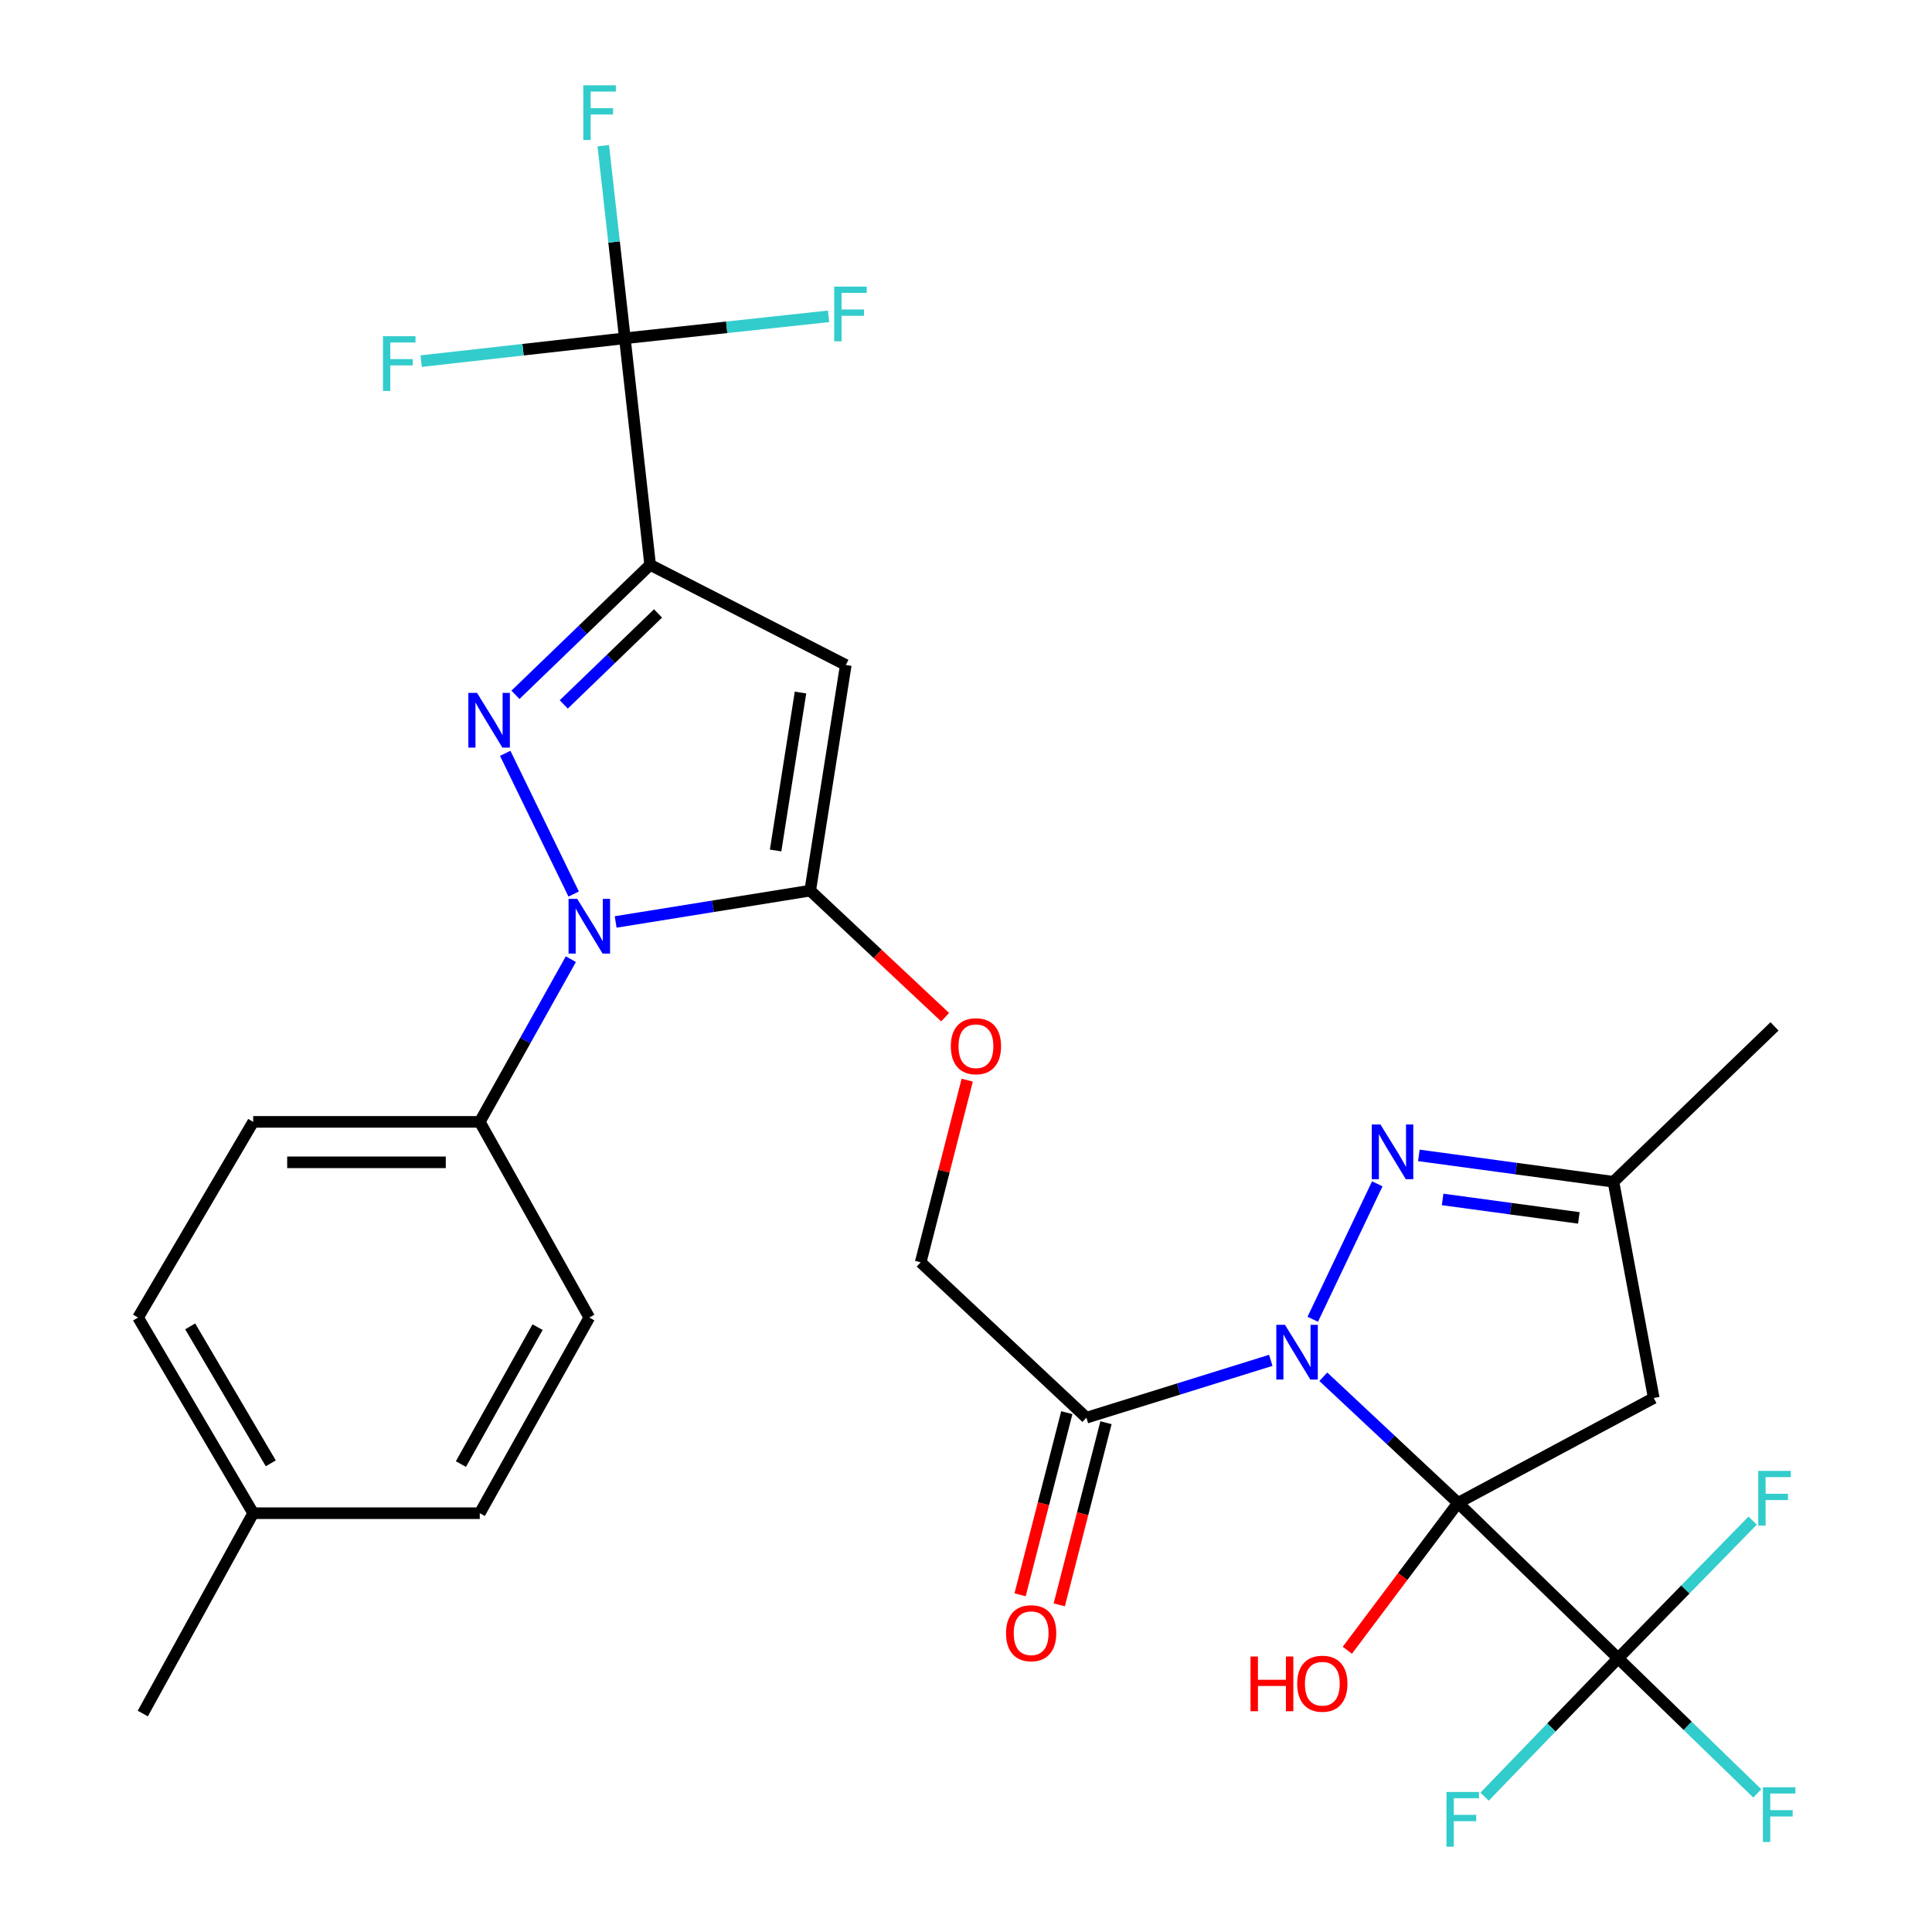 <?xml version='1.0' encoding='iso-8859-1'?>
<svg version='1.1' baseProfile='full'
              xmlns='http://www.w3.org/2000/svg'
                      xmlns:rdkit='http://www.rdkit.org/xml'
                      xmlns:xlink='http://www.w3.org/1999/xlink'
                  xml:space='preserve'
width='1000px' height='1000px' viewBox='0 0 1000 1000'>
<!-- END OF HEADER -->
<rect style='opacity:1.0;fill:#FFFFFF;stroke:none' width='1000' height='1000' x='0' y='0'> </rect>
<path class='bond-0' d='M 754.665,777.889 L 719.807,745.25' style='fill:none;fill-rule:evenodd;stroke:#000000;stroke-width:6px;stroke-linecap:butt;stroke-linejoin:miter;stroke-opacity:1' />
<path class='bond-0' d='M 719.807,745.25 L 684.949,712.611' style='fill:none;fill-rule:evenodd;stroke:#0000FF;stroke-width:6px;stroke-linecap:butt;stroke-linejoin:miter;stroke-opacity:1' />
<path class='bond-7' d='M 754.665,777.889 L 837.545,858.338' style='fill:none;fill-rule:evenodd;stroke:#000000;stroke-width:6px;stroke-linecap:butt;stroke-linejoin:miter;stroke-opacity:1' />
<path class='bond-10' d='M 754.665,777.889 L 855.968,723.609' style='fill:none;fill-rule:evenodd;stroke:#000000;stroke-width:6px;stroke-linecap:butt;stroke-linejoin:miter;stroke-opacity:1' />
<path class='bond-15' d='M 754.665,777.889 L 726.022,816.028' style='fill:none;fill-rule:evenodd;stroke:#000000;stroke-width:6px;stroke-linecap:butt;stroke-linejoin:miter;stroke-opacity:1' />
<path class='bond-15' d='M 726.022,816.028 L 697.379,854.167' style='fill:none;fill-rule:evenodd;stroke:#FF0000;stroke-width:6px;stroke-linecap:butt;stroke-linejoin:miter;stroke-opacity:1' />
<path class='bond-6' d='M 679.472,682.851 L 712.882,612.745' style='fill:none;fill-rule:evenodd;stroke:#0000FF;stroke-width:6px;stroke-linecap:butt;stroke-linejoin:miter;stroke-opacity:1' />
<path class='bond-9' d='M 657.761,704.112 L 610.04,718.955' style='fill:none;fill-rule:evenodd;stroke:#0000FF;stroke-width:6px;stroke-linecap:butt;stroke-linejoin:miter;stroke-opacity:1' />
<path class='bond-9' d='M 610.04,718.955 L 562.319,733.798' style='fill:none;fill-rule:evenodd;stroke:#000000;stroke-width:6px;stroke-linecap:butt;stroke-linejoin:miter;stroke-opacity:1' />
<path class='bond-1' d='M 336.511,292.359 L 437.779,344.197' style='fill:none;fill-rule:evenodd;stroke:#000000;stroke-width:6px;stroke-linecap:butt;stroke-linejoin:miter;stroke-opacity:1' />
<path class='bond-8' d='M 336.511,292.359 L 323.427,175.1' style='fill:none;fill-rule:evenodd;stroke:#000000;stroke-width:6px;stroke-linecap:butt;stroke-linejoin:miter;stroke-opacity:1' />
<path class='bond-31' d='M 336.511,292.359 L 301.657,325.998' style='fill:none;fill-rule:evenodd;stroke:#000000;stroke-width:6px;stroke-linecap:butt;stroke-linejoin:miter;stroke-opacity:1' />
<path class='bond-31' d='M 301.657,325.998 L 266.802,359.636' style='fill:none;fill-rule:evenodd;stroke:#0000FF;stroke-width:6px;stroke-linecap:butt;stroke-linejoin:miter;stroke-opacity:1' />
<path class='bond-31' d='M 340.593,317.515 L 316.195,341.062' style='fill:none;fill-rule:evenodd;stroke:#000000;stroke-width:6px;stroke-linecap:butt;stroke-linejoin:miter;stroke-opacity:1' />
<path class='bond-31' d='M 316.195,341.062 L 291.797,364.609' style='fill:none;fill-rule:evenodd;stroke:#0000FF;stroke-width:6px;stroke-linecap:butt;stroke-linejoin:miter;stroke-opacity:1' />
<path class='bond-2' d='M 261.497,389.92 L 296.929,462.755' style='fill:none;fill-rule:evenodd;stroke:#0000FF;stroke-width:6px;stroke-linecap:butt;stroke-linejoin:miter;stroke-opacity:1' />
<path class='bond-3' d='M 318.663,477.207 L 369.015,469.099' style='fill:none;fill-rule:evenodd;stroke:#0000FF;stroke-width:6px;stroke-linecap:butt;stroke-linejoin:miter;stroke-opacity:1' />
<path class='bond-3' d='M 369.015,469.099 L 419.367,460.991' style='fill:none;fill-rule:evenodd;stroke:#000000;stroke-width:6px;stroke-linecap:butt;stroke-linejoin:miter;stroke-opacity:1' />
<path class='bond-13' d='M 295.476,496.464 L 271.902,538.573' style='fill:none;fill-rule:evenodd;stroke:#0000FF;stroke-width:6px;stroke-linecap:butt;stroke-linejoin:miter;stroke-opacity:1' />
<path class='bond-13' d='M 271.902,538.573 L 248.328,580.681' style='fill:none;fill-rule:evenodd;stroke:#000000;stroke-width:6px;stroke-linecap:butt;stroke-linejoin:miter;stroke-opacity:1' />
<path class='bond-4' d='M 419.367,460.991 L 454.285,493.74' style='fill:none;fill-rule:evenodd;stroke:#000000;stroke-width:6px;stroke-linecap:butt;stroke-linejoin:miter;stroke-opacity:1' />
<path class='bond-4' d='M 454.285,493.74 L 489.203,526.49' style='fill:none;fill-rule:evenodd;stroke:#FF0000;stroke-width:6px;stroke-linecap:butt;stroke-linejoin:miter;stroke-opacity:1' />
<path class='bond-5' d='M 419.367,460.991 L 437.779,344.197' style='fill:none;fill-rule:evenodd;stroke:#000000;stroke-width:6px;stroke-linecap:butt;stroke-linejoin:miter;stroke-opacity:1' />
<path class='bond-5' d='M 401.449,440.212 L 414.337,358.456' style='fill:none;fill-rule:evenodd;stroke:#000000;stroke-width:6px;stroke-linecap:butt;stroke-linejoin:miter;stroke-opacity:1' />
<path class='bond-30' d='M 734.399,598.032 L 784.762,604.86' style='fill:none;fill-rule:evenodd;stroke:#0000FF;stroke-width:6px;stroke-linecap:butt;stroke-linejoin:miter;stroke-opacity:1' />
<path class='bond-30' d='M 784.762,604.86 L 835.126,611.688' style='fill:none;fill-rule:evenodd;stroke:#000000;stroke-width:6px;stroke-linecap:butt;stroke-linejoin:miter;stroke-opacity:1' />
<path class='bond-30' d='M 746.695,620.826 L 781.95,625.606' style='fill:none;fill-rule:evenodd;stroke:#0000FF;stroke-width:6px;stroke-linecap:butt;stroke-linejoin:miter;stroke-opacity:1' />
<path class='bond-30' d='M 781.95,625.606 L 817.204,630.385' style='fill:none;fill-rule:evenodd;stroke:#000000;stroke-width:6px;stroke-linecap:butt;stroke-linejoin:miter;stroke-opacity:1' />
<path class='bond-17' d='M 837.545,858.338 L 802.984,894.148' style='fill:none;fill-rule:evenodd;stroke:#000000;stroke-width:6px;stroke-linecap:butt;stroke-linejoin:miter;stroke-opacity:1' />
<path class='bond-17' d='M 802.984,894.148 L 768.423,929.958' style='fill:none;fill-rule:evenodd;stroke:#33CCCC;stroke-width:6px;stroke-linecap:butt;stroke-linejoin:miter;stroke-opacity:1' />
<path class='bond-18' d='M 837.545,858.338 L 873.555,893.298' style='fill:none;fill-rule:evenodd;stroke:#000000;stroke-width:6px;stroke-linecap:butt;stroke-linejoin:miter;stroke-opacity:1' />
<path class='bond-18' d='M 873.555,893.298 L 909.565,928.258' style='fill:none;fill-rule:evenodd;stroke:#33CCCC;stroke-width:6px;stroke-linecap:butt;stroke-linejoin:miter;stroke-opacity:1' />
<path class='bond-19' d='M 837.545,858.338 L 872.355,822.702' style='fill:none;fill-rule:evenodd;stroke:#000000;stroke-width:6px;stroke-linecap:butt;stroke-linejoin:miter;stroke-opacity:1' />
<path class='bond-19' d='M 872.355,822.702 L 907.166,787.066' style='fill:none;fill-rule:evenodd;stroke:#33CCCC;stroke-width:6px;stroke-linecap:butt;stroke-linejoin:miter;stroke-opacity:1' />
<path class='bond-20' d='M 323.427,175.1 L 376.14,169.414' style='fill:none;fill-rule:evenodd;stroke:#000000;stroke-width:6px;stroke-linecap:butt;stroke-linejoin:miter;stroke-opacity:1' />
<path class='bond-20' d='M 376.14,169.414 L 428.853,163.729' style='fill:none;fill-rule:evenodd;stroke:#33CCCC;stroke-width:6px;stroke-linecap:butt;stroke-linejoin:miter;stroke-opacity:1' />
<path class='bond-21' d='M 323.427,175.1 L 270.714,181.006' style='fill:none;fill-rule:evenodd;stroke:#000000;stroke-width:6px;stroke-linecap:butt;stroke-linejoin:miter;stroke-opacity:1' />
<path class='bond-21' d='M 270.714,181.006 L 218.002,186.912' style='fill:none;fill-rule:evenodd;stroke:#33CCCC;stroke-width:6px;stroke-linecap:butt;stroke-linejoin:miter;stroke-opacity:1' />
<path class='bond-22' d='M 323.427,175.1 L 317.842,125.257' style='fill:none;fill-rule:evenodd;stroke:#000000;stroke-width:6px;stroke-linecap:butt;stroke-linejoin:miter;stroke-opacity:1' />
<path class='bond-22' d='M 317.842,125.257 L 312.258,75.415' style='fill:none;fill-rule:evenodd;stroke:#33CCCC;stroke-width:6px;stroke-linecap:butt;stroke-linejoin:miter;stroke-opacity:1' />
<path class='bond-14' d='M 562.319,733.798 L 476.543,653.372' style='fill:none;fill-rule:evenodd;stroke:#000000;stroke-width:6px;stroke-linecap:butt;stroke-linejoin:miter;stroke-opacity:1' />
<path class='bond-16' d='M 552.18,731.196 L 540.086,778.332' style='fill:none;fill-rule:evenodd;stroke:#000000;stroke-width:6px;stroke-linecap:butt;stroke-linejoin:miter;stroke-opacity:1' />
<path class='bond-16' d='M 540.086,778.332 L 527.992,825.467' style='fill:none;fill-rule:evenodd;stroke:#FF0000;stroke-width:6px;stroke-linecap:butt;stroke-linejoin:miter;stroke-opacity:1' />
<path class='bond-16' d='M 572.458,736.399 L 560.364,783.535' style='fill:none;fill-rule:evenodd;stroke:#000000;stroke-width:6px;stroke-linecap:butt;stroke-linejoin:miter;stroke-opacity:1' />
<path class='bond-16' d='M 560.364,783.535 L 548.271,830.67' style='fill:none;fill-rule:evenodd;stroke:#FF0000;stroke-width:6px;stroke-linecap:butt;stroke-linejoin:miter;stroke-opacity:1' />
<path class='bond-11' d='M 855.968,723.609 L 835.126,611.688' style='fill:none;fill-rule:evenodd;stroke:#000000;stroke-width:6px;stroke-linecap:butt;stroke-linejoin:miter;stroke-opacity:1' />
<path class='bond-28' d='M 835.126,611.688 L 918.482,531.263' style='fill:none;fill-rule:evenodd;stroke:#000000;stroke-width:6px;stroke-linecap:butt;stroke-linejoin:miter;stroke-opacity:1' />
<path class='bond-12' d='M 500.634,559.088 L 488.588,606.23' style='fill:none;fill-rule:evenodd;stroke:#FF0000;stroke-width:6px;stroke-linecap:butt;stroke-linejoin:miter;stroke-opacity:1' />
<path class='bond-12' d='M 488.588,606.23 L 476.543,653.372' style='fill:none;fill-rule:evenodd;stroke:#000000;stroke-width:6px;stroke-linecap:butt;stroke-linejoin:miter;stroke-opacity:1' />
<path class='bond-23' d='M 248.328,580.681 L 131.057,580.681' style='fill:none;fill-rule:evenodd;stroke:#000000;stroke-width:6px;stroke-linecap:butt;stroke-linejoin:miter;stroke-opacity:1' />
<path class='bond-23' d='M 230.737,601.616 L 148.648,601.616' style='fill:none;fill-rule:evenodd;stroke:#000000;stroke-width:6px;stroke-linecap:butt;stroke-linejoin:miter;stroke-opacity:1' />
<path class='bond-24' d='M 248.328,580.681 L 305.027,681.96' style='fill:none;fill-rule:evenodd;stroke:#000000;stroke-width:6px;stroke-linecap:butt;stroke-linejoin:miter;stroke-opacity:1' />
<path class='bond-25' d='M 131.057,580.681 L 71.462,681.96' style='fill:none;fill-rule:evenodd;stroke:#000000;stroke-width:6px;stroke-linecap:butt;stroke-linejoin:miter;stroke-opacity:1' />
<path class='bond-26' d='M 305.027,681.96 L 248.328,783.228' style='fill:none;fill-rule:evenodd;stroke:#000000;stroke-width:6px;stroke-linecap:butt;stroke-linejoin:miter;stroke-opacity:1' />
<path class='bond-26' d='M 278.256,686.923 L 238.566,757.81' style='fill:none;fill-rule:evenodd;stroke:#000000;stroke-width:6px;stroke-linecap:butt;stroke-linejoin:miter;stroke-opacity:1' />
<path class='bond-32' d='M 71.462,681.96 L 131.057,783.228' style='fill:none;fill-rule:evenodd;stroke:#000000;stroke-width:6px;stroke-linecap:butt;stroke-linejoin:miter;stroke-opacity:1' />
<path class='bond-32' d='M 98.444,686.533 L 140.16,757.42' style='fill:none;fill-rule:evenodd;stroke:#000000;stroke-width:6px;stroke-linecap:butt;stroke-linejoin:miter;stroke-opacity:1' />
<path class='bond-27' d='M 248.328,783.228 L 131.057,783.228' style='fill:none;fill-rule:evenodd;stroke:#000000;stroke-width:6px;stroke-linecap:butt;stroke-linejoin:miter;stroke-opacity:1' />
<path class='bond-29' d='M 131.057,783.228 L 73.904,886.926' style='fill:none;fill-rule:evenodd;stroke:#000000;stroke-width:6px;stroke-linecap:butt;stroke-linejoin:miter;stroke-opacity:1' />
<path  class='atom-1' d='M 665.095 685.723
L 674.375 700.723
Q 675.295 702.203, 676.775 704.883
Q 678.255 707.563, 678.335 707.723
L 678.335 685.723
L 682.095 685.723
L 682.095 714.043
L 678.215 714.043
L 668.255 697.643
Q 667.095 695.723, 665.855 693.523
Q 664.655 691.323, 664.295 690.643
L 664.295 714.043
L 660.615 714.043
L 660.615 685.723
L 665.095 685.723
' fill='#0000FF'/>
<path  class='atom-3' d='M 246.906 358.636
L 256.186 373.636
Q 257.106 375.116, 258.586 377.796
Q 260.066 380.476, 260.146 380.636
L 260.146 358.636
L 263.906 358.636
L 263.906 386.956
L 260.026 386.956
L 250.066 370.556
Q 248.906 368.636, 247.666 366.436
Q 246.466 364.236, 246.106 363.556
L 246.106 386.956
L 242.426 386.956
L 242.426 358.636
L 246.906 358.636
' fill='#0000FF'/>
<path  class='atom-4' d='M 298.767 465.242
L 308.047 480.242
Q 308.967 481.722, 310.447 484.402
Q 311.927 487.082, 312.007 487.242
L 312.007 465.242
L 315.767 465.242
L 315.767 493.562
L 311.887 493.562
L 301.927 477.162
Q 300.767 475.242, 299.527 473.042
Q 298.327 470.842, 297.967 470.162
L 297.967 493.562
L 294.287 493.562
L 294.287 465.242
L 298.767 465.242
' fill='#0000FF'/>
<path  class='atom-7' d='M 714.514 582.025
L 723.794 597.025
Q 724.714 598.505, 726.194 601.185
Q 727.674 603.865, 727.754 604.025
L 727.754 582.025
L 731.514 582.025
L 731.514 610.345
L 727.634 610.345
L 717.674 593.945
Q 716.514 592.025, 715.274 589.825
Q 714.074 587.625, 713.714 586.945
L 713.714 610.345
L 710.034 610.345
L 710.034 582.025
L 714.514 582.025
' fill='#0000FF'/>
<path  class='atom-13' d='M 492.143 541.52
Q 492.143 534.72, 495.503 530.92
Q 498.863 527.12, 505.143 527.12
Q 511.423 527.12, 514.783 530.92
Q 518.143 534.72, 518.143 541.52
Q 518.143 548.4, 514.743 552.32
Q 511.343 556.2, 505.143 556.2
Q 498.903 556.2, 495.503 552.32
Q 492.143 548.44, 492.143 541.52
M 505.143 553
Q 509.463 553, 511.783 550.12
Q 514.143 547.2, 514.143 541.52
Q 514.143 535.96, 511.783 533.16
Q 509.463 530.32, 505.143 530.32
Q 500.823 530.32, 498.463 533.12
Q 496.143 535.92, 496.143 541.52
Q 496.143 547.24, 498.463 550.12
Q 500.823 553, 505.143 553
' fill='#FF0000'/>
<path  class='atom-16' d='M 647.268 857.411
L 651.108 857.411
L 651.108 869.451
L 665.588 869.451
L 665.588 857.411
L 669.428 857.411
L 669.428 885.731
L 665.588 885.731
L 665.588 872.651
L 651.108 872.651
L 651.108 885.731
L 647.268 885.731
L 647.268 857.411
' fill='#FF0000'/>
<path  class='atom-16' d='M 671.428 871.491
Q 671.428 864.691, 674.788 860.891
Q 678.148 857.091, 684.428 857.091
Q 690.708 857.091, 694.068 860.891
Q 697.428 864.691, 697.428 871.491
Q 697.428 878.371, 694.028 882.291
Q 690.628 886.171, 684.428 886.171
Q 678.188 886.171, 674.788 882.291
Q 671.428 878.411, 671.428 871.491
M 684.428 882.971
Q 688.748 882.971, 691.068 880.091
Q 693.428 877.171, 693.428 871.491
Q 693.428 865.931, 691.068 863.131
Q 688.748 860.291, 684.428 860.291
Q 680.108 860.291, 677.748 863.091
Q 675.428 865.891, 675.428 871.491
Q 675.428 877.211, 677.748 880.091
Q 680.108 882.971, 684.428 882.971
' fill='#FF0000'/>
<path  class='atom-17' d='M 520.719 845.345
Q 520.719 838.545, 524.079 834.745
Q 527.439 830.945, 533.719 830.945
Q 539.999 830.945, 543.359 834.745
Q 546.719 838.545, 546.719 845.345
Q 546.719 852.225, 543.319 856.145
Q 539.919 860.025, 533.719 860.025
Q 527.479 860.025, 524.079 856.145
Q 520.719 852.265, 520.719 845.345
M 533.719 856.825
Q 538.039 856.825, 540.359 853.945
Q 542.719 851.025, 542.719 845.345
Q 542.719 839.785, 540.359 836.985
Q 538.039 834.145, 533.719 834.145
Q 529.399 834.145, 527.039 836.945
Q 524.719 839.745, 524.719 845.345
Q 524.719 851.065, 527.039 853.945
Q 529.399 856.825, 533.719 856.825
' fill='#FF0000'/>
<path  class='atom-18' d='M 748.688 927.523
L 765.528 927.523
L 765.528 930.763
L 752.488 930.763
L 752.488 939.363
L 764.088 939.363
L 764.088 942.643
L 752.488 942.643
L 752.488 955.843
L 748.688 955.843
L 748.688 927.523
' fill='#33CCCC'/>
<path  class='atom-19' d='M 912.469 925.092
L 929.309 925.092
L 929.309 928.332
L 916.269 928.332
L 916.269 936.932
L 927.869 936.932
L 927.869 940.212
L 916.269 940.212
L 916.269 953.412
L 912.469 953.412
L 912.469 925.092
' fill='#33CCCC'/>
<path  class='atom-20' d='M 910.062 761.322
L 926.902 761.322
L 926.902 764.562
L 913.862 764.562
L 913.862 773.162
L 925.462 773.162
L 925.462 776.442
L 913.862 776.442
L 913.862 789.642
L 910.062 789.642
L 910.062 761.322
' fill='#33CCCC'/>
<path  class='atom-21' d='M 431.789 148.344
L 448.629 148.344
L 448.629 151.584
L 435.589 151.584
L 435.589 160.184
L 447.189 160.184
L 447.189 163.464
L 435.589 163.464
L 435.589 176.664
L 431.789 176.664
L 431.789 148.344
' fill='#33CCCC'/>
<path  class='atom-22' d='M 198.224 174.024
L 215.064 174.024
L 215.064 177.264
L 202.024 177.264
L 202.024 185.864
L 213.624 185.864
L 213.624 189.144
L 202.024 189.144
L 202.024 202.344
L 198.224 202.344
L 198.224 174.024
' fill='#33CCCC'/>
<path  class='atom-23' d='M 301.922 44.157
L 318.762 44.157
L 318.762 47.397
L 305.722 47.397
L 305.722 55.997
L 317.322 55.997
L 317.322 59.277
L 305.722 59.277
L 305.722 72.477
L 301.922 72.477
L 301.922 44.157
' fill='#33CCCC'/>
</svg>

